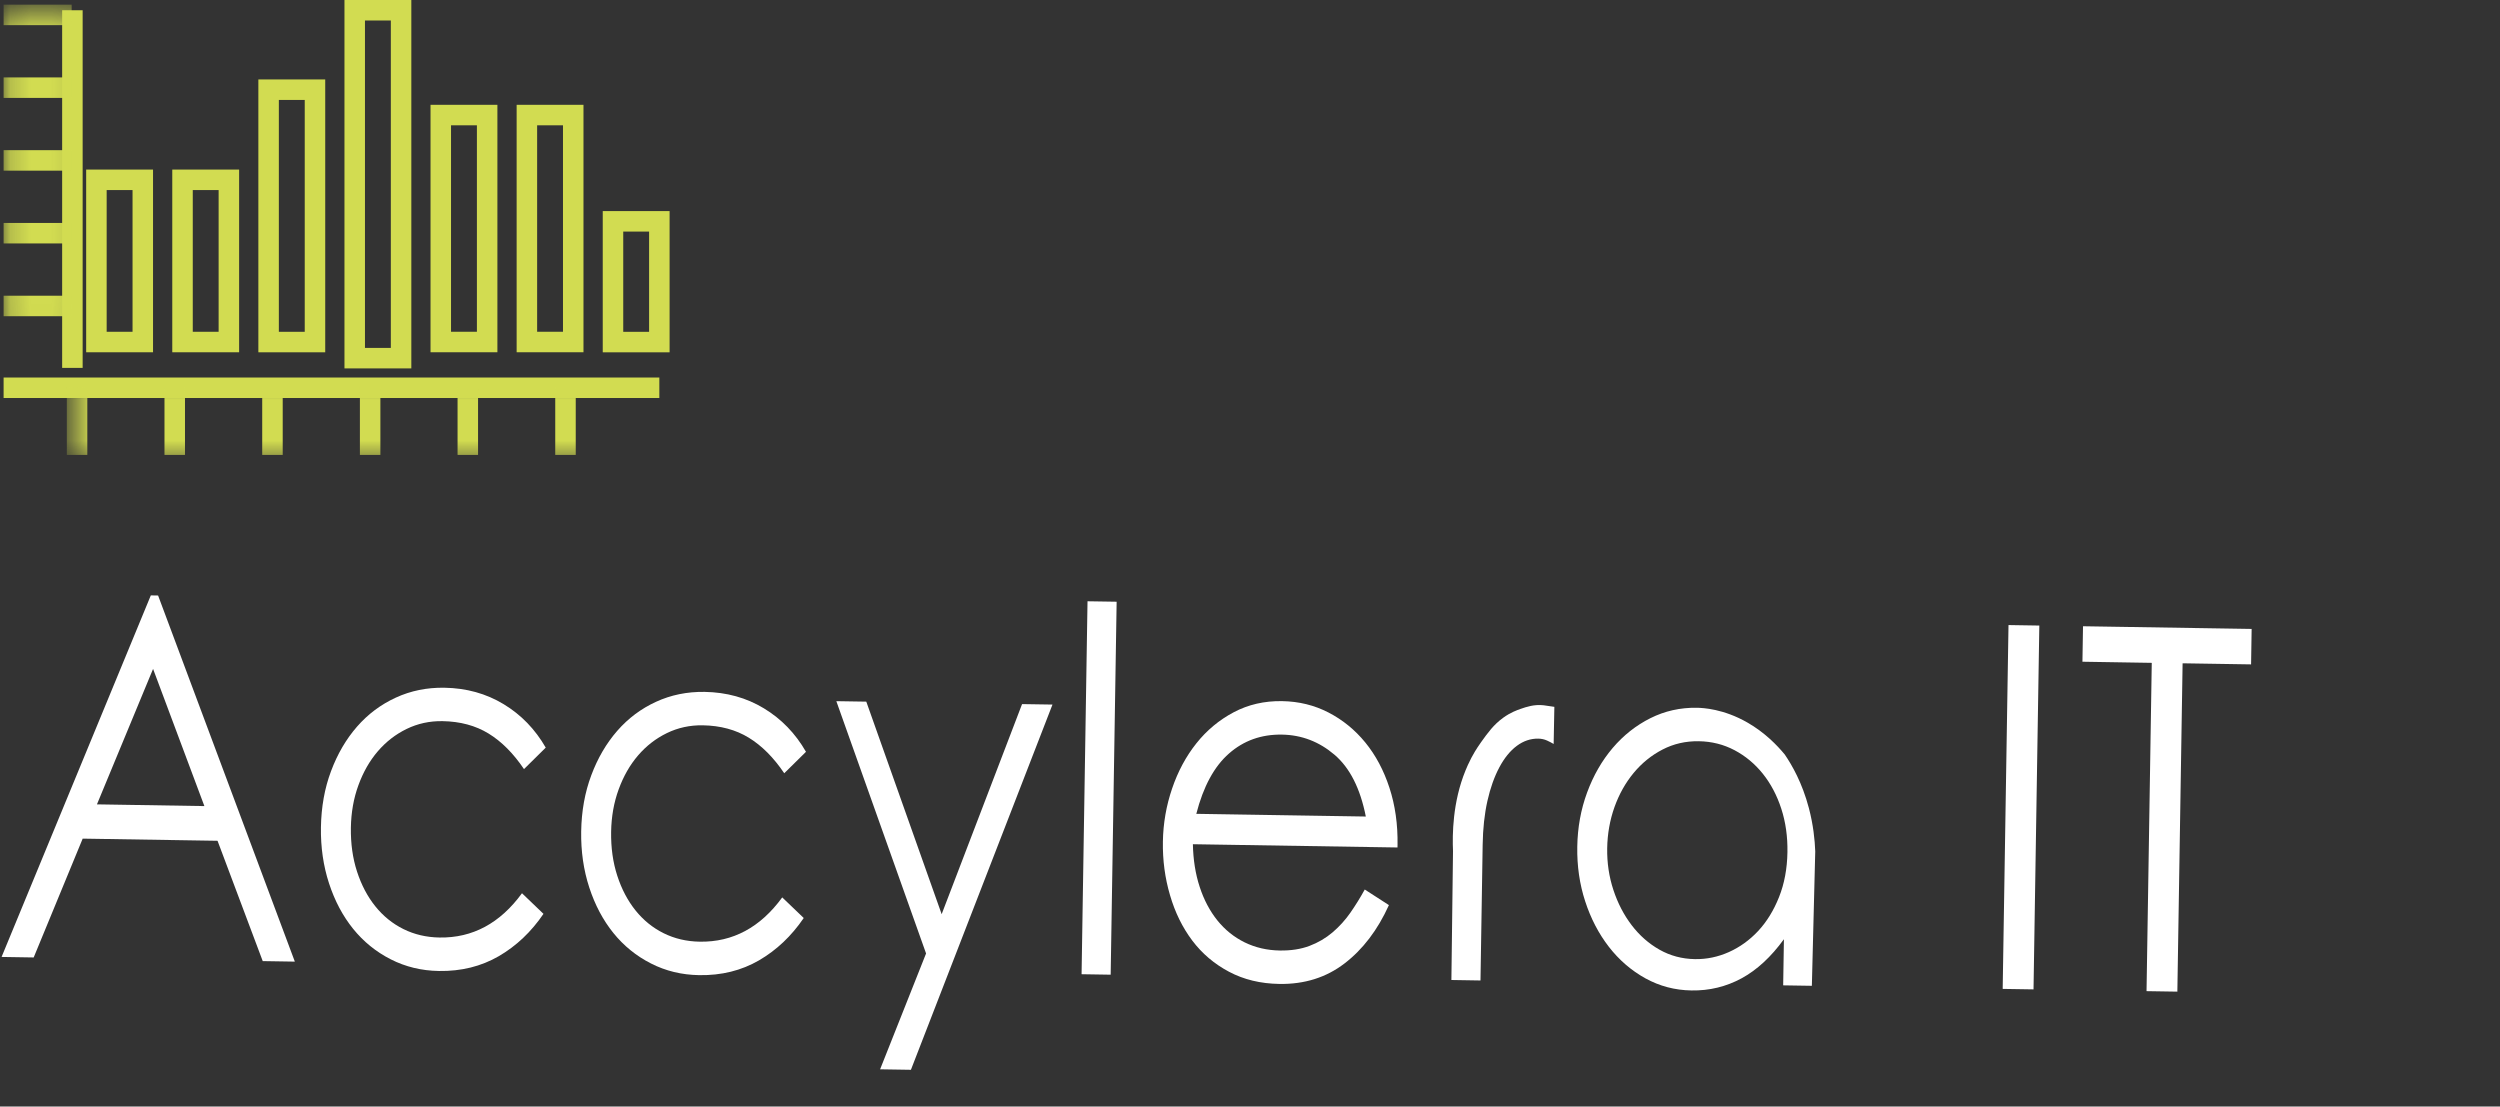 <svg xmlns="http://www.w3.org/2000/svg" width="122" height="54" viewBox="0 0 122 54" fill="none"><rect x="0" y="0" width="122" height="54" fill="#333333" stroke="none"/><path d="M3.533 0.5V17.953" stroke="#D2DC51" stroke-miterlimit="10"></path><path d="M32.176 18.923H0.176" stroke="#D2DC51" stroke-miterlimit="10"></path><mask id="mask0_1497_3111" style="mask-type:luminance" maskUnits="userSpaceOnUse" x="0" y="0" width="4" height="16"><path d="M3.906 0.5H0.176V15.984H3.906V0.5Z" fill="white"></path></mask><g mask="url(#mask0_1497_3111)"><path d="M0.176 0.727H3.497" stroke="#D2DC51" stroke-miterlimit="10"></path><path d="M0.176 4.278H3.497" stroke="#D2DC51" stroke-miterlimit="10"></path><path d="M0.176 7.828H3.497" stroke="#D2DC51" stroke-miterlimit="10"></path><path d="M0.176 11.38H3.497" stroke="#D2DC51" stroke-miterlimit="10"></path><path d="M0.176 14.931H3.497" stroke="#D2DC51" stroke-miterlimit="10"></path></g><path d="M6.968 8.775H4.705V16.691H6.968V8.775Z" stroke="#D2DC51" stroke-miterlimit="10"></path><path d="M11.169 8.775H8.907V16.691H11.169V8.775Z" stroke="#D2DC51" stroke-miterlimit="10"></path><path d="M15.371 4.377H13.108V16.692H15.371V4.377Z" stroke="#D2DC51" stroke-miterlimit="10"></path><path d="M23.773 5.615H21.51V16.69H23.773V5.615Z" stroke="#D2DC51" stroke-miterlimit="10"></path><path d="M27.974 5.615H25.712V16.69H27.974V5.615Z" stroke="#D2DC51" stroke-miterlimit="10"></path><path d="M32.176 10.801H29.914V16.693H32.176V10.801Z" stroke="#D2DC51" stroke-miterlimit="10"></path><path d="M19.573 0.5H17.31V17.478H19.573V0.5Z" stroke="#D2DC51" stroke-miterlimit="10"></path><mask id="mask1_1497_3111" style="mask-type:luminance" maskUnits="userSpaceOnUse" x="3" y="18" width="28" height="5"><path d="M30.655 18.923H3.533V22.5H30.655V18.923Z" fill="white"></path></mask><g mask="url(#mask1_1497_3111)"><path d="M3.761 22.2V18.923" stroke="#D2DC51" stroke-miterlimit="10"></path><path d="M8.527 22.2V18.923" stroke="#D2DC51" stroke-miterlimit="10"></path><path d="M13.296 22.2V18.923" stroke="#D2DC51" stroke-miterlimit="10"></path><path d="M18.063 22.2V18.923" stroke="#D2DC51" stroke-miterlimit="10"></path><path d="M22.829 22.2V18.923" stroke="#D2DC51" stroke-miterlimit="10"></path><path d="M27.596 22.2V18.923" stroke="#D2DC51" stroke-miterlimit="10"></path></g><path d="M7.36 29.055L7.715 29.061L14.388 46.927L12.821 46.902L10.616 41.03L4.035 40.925L1.644 46.724L0.077 46.699L7.36 29.055ZM4.731 39.253L9.974 39.337L7.47 32.642L4.731 39.253Z" fill="white"></path><path d="M15.662 40.368C15.678 39.378 15.841 38.466 16.155 37.63C16.468 36.793 16.89 36.071 17.423 35.46C17.955 34.85 18.586 34.379 19.316 34.044C20.045 33.708 20.835 33.548 21.685 33.561C22.757 33.578 23.721 33.845 24.576 34.362C25.431 34.879 26.116 35.587 26.632 36.484L25.571 37.532C25.054 36.765 24.478 36.187 23.843 35.797C23.208 35.408 22.458 35.206 21.595 35.192C20.968 35.182 20.385 35.309 19.844 35.572C19.303 35.835 18.835 36.199 18.437 36.663C18.039 37.126 17.724 37.679 17.491 38.318C17.257 38.956 17.135 39.648 17.123 40.389C17.111 41.164 17.21 41.878 17.423 42.533C17.636 43.187 17.933 43.753 18.316 44.228C18.698 44.704 19.155 45.075 19.688 45.339C20.219 45.602 20.806 45.741 21.448 45.751C23.063 45.777 24.404 45.055 25.473 43.59L26.522 44.596C25.923 45.477 25.195 46.166 24.337 46.664C23.478 47.16 22.507 47.402 21.421 47.384C20.571 47.371 19.788 47.181 19.069 46.815C18.35 46.449 17.738 45.952 17.233 45.327C16.727 44.7 16.335 43.961 16.056 43.106C15.778 42.253 15.646 41.342 15.662 40.368Z" fill="white"></path><path d="M28.362 40.571C28.378 39.581 28.541 38.669 28.855 37.833C29.167 36.996 29.59 36.274 30.123 35.663C30.655 35.053 31.285 34.582 32.016 34.247C32.745 33.912 33.535 33.751 34.385 33.764C35.457 33.782 36.421 34.048 37.276 34.565C38.131 35.082 38.816 35.79 39.332 36.688L38.271 37.735C37.754 36.968 37.178 36.39 36.543 36.001C35.907 35.611 35.158 35.409 34.295 35.395C33.668 35.385 33.085 35.512 32.544 35.775C32.003 36.038 31.535 36.402 31.137 36.866C30.739 37.329 30.424 37.882 30.191 38.521C29.957 39.16 29.835 39.851 29.823 40.592C29.811 41.367 29.91 42.081 30.123 42.736C30.336 43.391 30.633 43.956 31.016 44.432C31.398 44.907 31.855 45.278 32.388 45.542C32.919 45.805 33.506 45.944 34.148 45.954C35.763 45.98 37.104 45.258 38.173 43.793L39.222 44.799C38.623 45.68 37.895 46.369 37.037 46.867C36.178 47.364 35.207 47.605 34.121 47.587C33.271 47.574 32.488 47.385 31.769 47.018C31.05 46.653 30.438 46.155 29.933 45.53C29.427 44.903 29.035 44.164 28.756 43.309C28.478 42.456 28.346 41.545 28.362 40.571Z" fill="white"></path><path d="M42.274 34.238L45.953 44.612L49.877 34.36L51.361 34.383L44.453 52.206L42.949 52.182L45.192 46.529L40.813 34.217L42.274 34.24L42.274 34.238Z" fill="white"></path><path d="M54.492 29.364L54.201 47.565L52.781 47.542L53.071 29.342L54.492 29.364Z" fill="white"></path><path d="M56.749 41.072C56.763 40.182 56.913 39.319 57.198 38.482C57.483 37.645 57.877 36.91 58.383 36.275C58.887 35.641 59.494 35.135 60.204 34.759C60.913 34.383 61.7 34.201 62.564 34.215C63.386 34.228 64.142 34.414 64.833 34.772C65.524 35.129 66.122 35.617 66.628 36.235C67.133 36.854 67.526 37.589 67.805 38.444C68.084 39.298 68.216 40.227 68.2 41.233L68.198 41.357L58.213 41.198C58.228 41.956 58.338 42.652 58.545 43.281C58.751 43.911 59.038 44.455 59.407 44.915C59.776 45.374 60.22 45.732 60.738 45.987C61.257 46.241 61.829 46.375 62.456 46.385C62.999 46.393 63.481 46.319 63.902 46.16C64.322 46.001 64.698 45.781 65.031 45.498C65.362 45.214 65.653 44.894 65.903 44.534C66.151 44.176 66.385 43.8 66.6 43.408L67.779 44.169C67.231 45.381 66.509 46.33 65.612 47.017C64.717 47.703 63.656 48.036 62.431 48.016C61.512 48.002 60.694 47.803 59.975 47.421C59.256 47.039 58.659 46.532 58.181 45.897C57.704 45.263 57.342 44.526 57.098 43.689C56.85 42.852 56.734 41.98 56.749 41.072ZM58.38 39.715L66.652 39.847C66.381 38.474 65.871 37.468 65.122 36.83C64.373 36.192 63.518 35.864 62.558 35.849C61.555 35.833 60.693 36.14 59.974 36.772C59.253 37.403 58.721 38.384 58.38 39.715Z" fill="white"></path><path d="M70.828 47.828C70.854 45.728 70.881 43.629 70.907 41.53C70.872 40.751 70.881 39.148 71.518 37.597C71.572 37.467 71.663 37.248 71.802 36.983C71.874 36.846 72.026 36.57 72.279 36.215C72.603 35.763 72.887 35.366 73.355 35.027C73.716 34.766 74.025 34.657 74.211 34.592C74.483 34.498 74.865 34.366 75.326 34.417C75.466 34.433 75.853 34.494 75.853 34.494C75.841 35.097 75.83 35.701 75.818 36.306C75.735 36.255 75.628 36.199 75.497 36.139C75.366 36.079 75.222 36.048 75.07 36.045C74.694 36.039 74.343 36.158 74.019 36.399C73.694 36.642 73.41 36.991 73.166 37.45C72.923 37.908 72.728 38.453 72.586 39.085C72.444 39.718 72.366 40.429 72.354 41.22L72.248 47.847L70.828 47.824L70.828 47.828Z" fill="white"></path><path d="M76.971 41.323C76.986 40.383 77.146 39.499 77.452 38.671C77.758 37.843 78.173 37.12 78.699 36.501C79.224 35.884 79.837 35.399 80.54 35.047C81.242 34.696 81.997 34.526 82.806 34.539C83.109 34.544 84.11 34.593 85.271 35.258C86.116 35.741 86.719 36.364 87.094 36.817C87.445 37.33 87.949 38.2 88.274 39.437C88.489 40.255 88.563 40.989 88.584 41.547C88.529 43.734 88.473 45.922 88.419 48.107L87.019 48.085L87.055 45.834C86.428 46.698 85.739 47.335 84.987 47.743C84.234 48.151 83.42 48.349 82.544 48.334C81.735 48.322 80.987 48.124 80.296 47.743C79.606 47.361 79.012 46.848 78.513 46.205C78.015 45.562 77.629 44.822 77.357 43.984C77.084 43.15 76.956 42.263 76.971 41.323ZM82.713 46.805C83.284 46.815 83.836 46.699 84.37 46.461C84.903 46.221 85.378 45.881 85.797 45.433C86.214 44.986 86.555 44.435 86.816 43.78C87.077 43.125 87.214 42.394 87.227 41.585C87.239 40.827 87.14 40.12 86.927 39.465C86.714 38.811 86.413 38.241 86.024 37.756C85.635 37.272 85.174 36.889 84.642 36.608C84.11 36.328 83.531 36.182 82.904 36.172C82.263 36.162 81.673 36.297 81.131 36.578C80.59 36.858 80.121 37.238 79.723 37.718C79.325 38.198 79.013 38.754 78.787 39.385C78.562 40.017 78.443 40.686 78.431 41.395C78.42 42.104 78.52 42.782 78.733 43.428C78.946 44.074 79.243 44.649 79.626 45.15C80.007 45.65 80.46 46.049 80.986 46.346C81.51 46.642 82.086 46.795 82.713 46.805Z" fill="white"></path><path d="M98.015 30.503L99.519 30.527L99.236 48.282L97.731 48.258L98.015 30.503Z" fill="white"></path><path d="M101.651 30.561L109.88 30.692L109.853 32.422L106.511 32.369L106.255 48.392L104.751 48.368L105.006 32.347L101.623 32.292L101.651 30.561Z" fill="white"></path></svg>